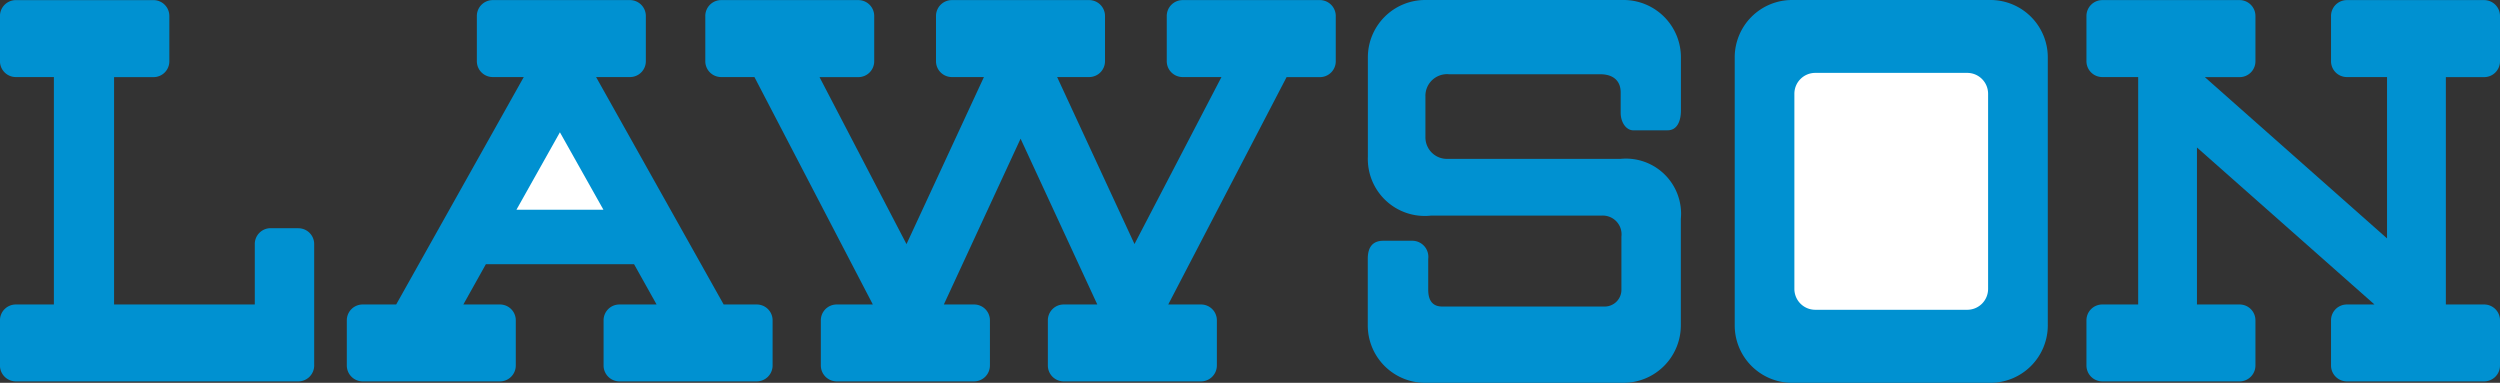 <svg xmlns="http://www.w3.org/2000/svg" width="133.248" height="20.404" viewBox="0 0 133.248 20.404"><rect x="0" y="0" width="133.248" height="20.404" fill="#333333" stroke="none"/><g transform="translate(-731.684 -1623.489)"><path d="M413.585,23.651h-1.476a.843.843,0,0,0-.845.846v3.221h-7.5V15.6h2.1a.844.844,0,0,0,.846-.846V12.343a.846.846,0,0,0-.846-.848h-7.335a.848.848,0,0,0-.847.848V14.75a.846.846,0,0,0,.847.846h2.027V27.718h-2.027a.844.844,0,0,0-.847.844v2.409a.849.849,0,0,0,.847.846h15.054a.848.848,0,0,0,.847-.846V24.5a.844.844,0,0,0-.847-.846" transform="translate(334 1612)" fill="#0091d1"/><path d="M468.034,11.494h-7.315a.848.848,0,0,0-.848.848v2.407a.846.846,0,0,0,.848.847h2.068l-4.636,8.9-4.123-8.9h1.706a.845.845,0,0,0,.846-.847V12.342a.847.847,0,0,0-.846-.848h-7.316a.847.847,0,0,0-.846.848v2.407a.845.845,0,0,0,.846.847h1.708L446,24.5l-4.636-8.9h2.069a.846.846,0,0,0,.846-.847V12.342a.847.847,0,0,0-.846-.848H436.12a.846.846,0,0,0-.844.848v2.407a.844.844,0,0,0,.844.847h1.775l6.311,12.122h-1.925a.843.843,0,0,0-.847.843v2.41a.849.849,0,0,0,.847.846H449.6a.848.848,0,0,0,.846-.846v-2.41a.842.842,0,0,0-.846-.843h-1.61l4.09-8.837,4.089,8.837h-1.79a.842.842,0,0,0-.845.843v2.41a.847.847,0,0,0,.845.846h7.318a.848.848,0,0,0,.845-.846v-2.41a.842.842,0,0,0-.845-.843h-1.747L466.258,15.6h1.776a.845.845,0,0,0,.845-.847V12.342a.847.847,0,0,0-.845-.848" transform="translate(334 1612)" fill="#0091d1"/><path d="M438.012,27.718h-1.757l-6.8-12.122h1.807a.844.844,0,0,0,.845-.846V12.343a.847.847,0,0,0-.845-.849h-7.318a.847.847,0,0,0-.844.849V14.75a.845.845,0,0,0,.844.846H425.6l-6.8,12.122h-1.786a.843.843,0,0,0-.845.844v2.409a.848.848,0,0,0,.845.846h7.318a.847.847,0,0,0,.843-.846V28.562a.842.842,0,0,0-.843-.844h-1.952l1.2-2.146h7.9l1.2,2.146H430.7a.843.843,0,0,0-.846.844v2.409a.848.848,0,0,0,.846.846h7.317a.848.848,0,0,0,.846-.846V28.562a.843.843,0,0,0-.846-.844" transform="translate(334 1612)" fill="#0091d1"/><path d="M484.742,18.434h1.825c.524,0,.709-.523.709-1.048V14.545a3.057,3.057,0,0,0-3.058-3.056H473.644a3.056,3.056,0,0,0-3.054,3.056v5.3a3.035,3.035,0,0,0,3.37,3.135h9.1a1,1,0,0,1,1.044,1.122v2.832a.891.891,0,0,1-.9.893h-8.651c-.521,0-.746-.334-.746-.893V25.29a.858.858,0,0,0-.857-.969h-1.534c-.561,0-.831.331-.831.962v3.549a3.06,3.06,0,0,0,3.054,3.061h10.574a3.062,3.062,0,0,0,3.058-3.061V23.165a2.94,2.94,0,0,0-3.206-3.209h-9.213a1.146,1.146,0,0,1-1.194-1.152V16.641a1.155,1.155,0,0,1,1.269-1.194h8.055c.671,0,1.083.336,1.083.97V17.5c0,.523.3.935.672.935" transform="translate(334 1612)" fill="#0091d1"/><path d="M503.774,11.489H493.2a3.057,3.057,0,0,0-3.057,3.056V28.832a3.061,3.061,0,0,0,3.057,3.061h10.573a3.062,3.062,0,0,0,3.057-3.061V14.545a3.058,3.058,0,0,0-3.057-3.056" transform="translate(334 1612)" fill="#0091d1"/><path d="M530.087,15.6a.845.845,0,0,0,.845-.846V12.343a.847.847,0,0,0-.845-.849H522.77a.847.847,0,0,0-.844.849V14.75a.844.844,0,0,0,.844.846h2.141v8.6L515.2,15.6h1.853a.843.843,0,0,0,.844-.846V12.343a.846.846,0,0,0-.844-.849h-7.316a.848.848,0,0,0-.847.849V14.75a.845.845,0,0,0,.847.846h1.91V27.718h-1.91a.844.844,0,0,0-.847.844v2.409a.848.848,0,0,0,.847.846h7.316a.847.847,0,0,0,.844-.846V28.562a.842.842,0,0,0-.844-.844h-2.273V19.35l9.462,8.368H522.77a.842.842,0,0,0-.844.844v2.409a.847.847,0,0,0,.844.846h7.317a.848.848,0,0,0,.845-.846V28.562a.843.843,0,0,0-.845-.844h-2.041V15.6Z" transform="translate(334 1612)" fill="#0091d1"/><path d="M425.209,22.669l2.318-4.129,2.32,4.129Z" transform="translate(334 1612)" fill="#fff"/><path d="M502.534,15.374h-8.1a1.112,1.112,0,0,0-1.111,1.112V26.894A1.112,1.112,0,0,0,494.438,28h8.1a1.111,1.111,0,0,0,1.11-1.11V16.486a1.112,1.112,0,0,0-1.11-1.112" transform="translate(334 1612)" fill="#fff"/></g></svg>